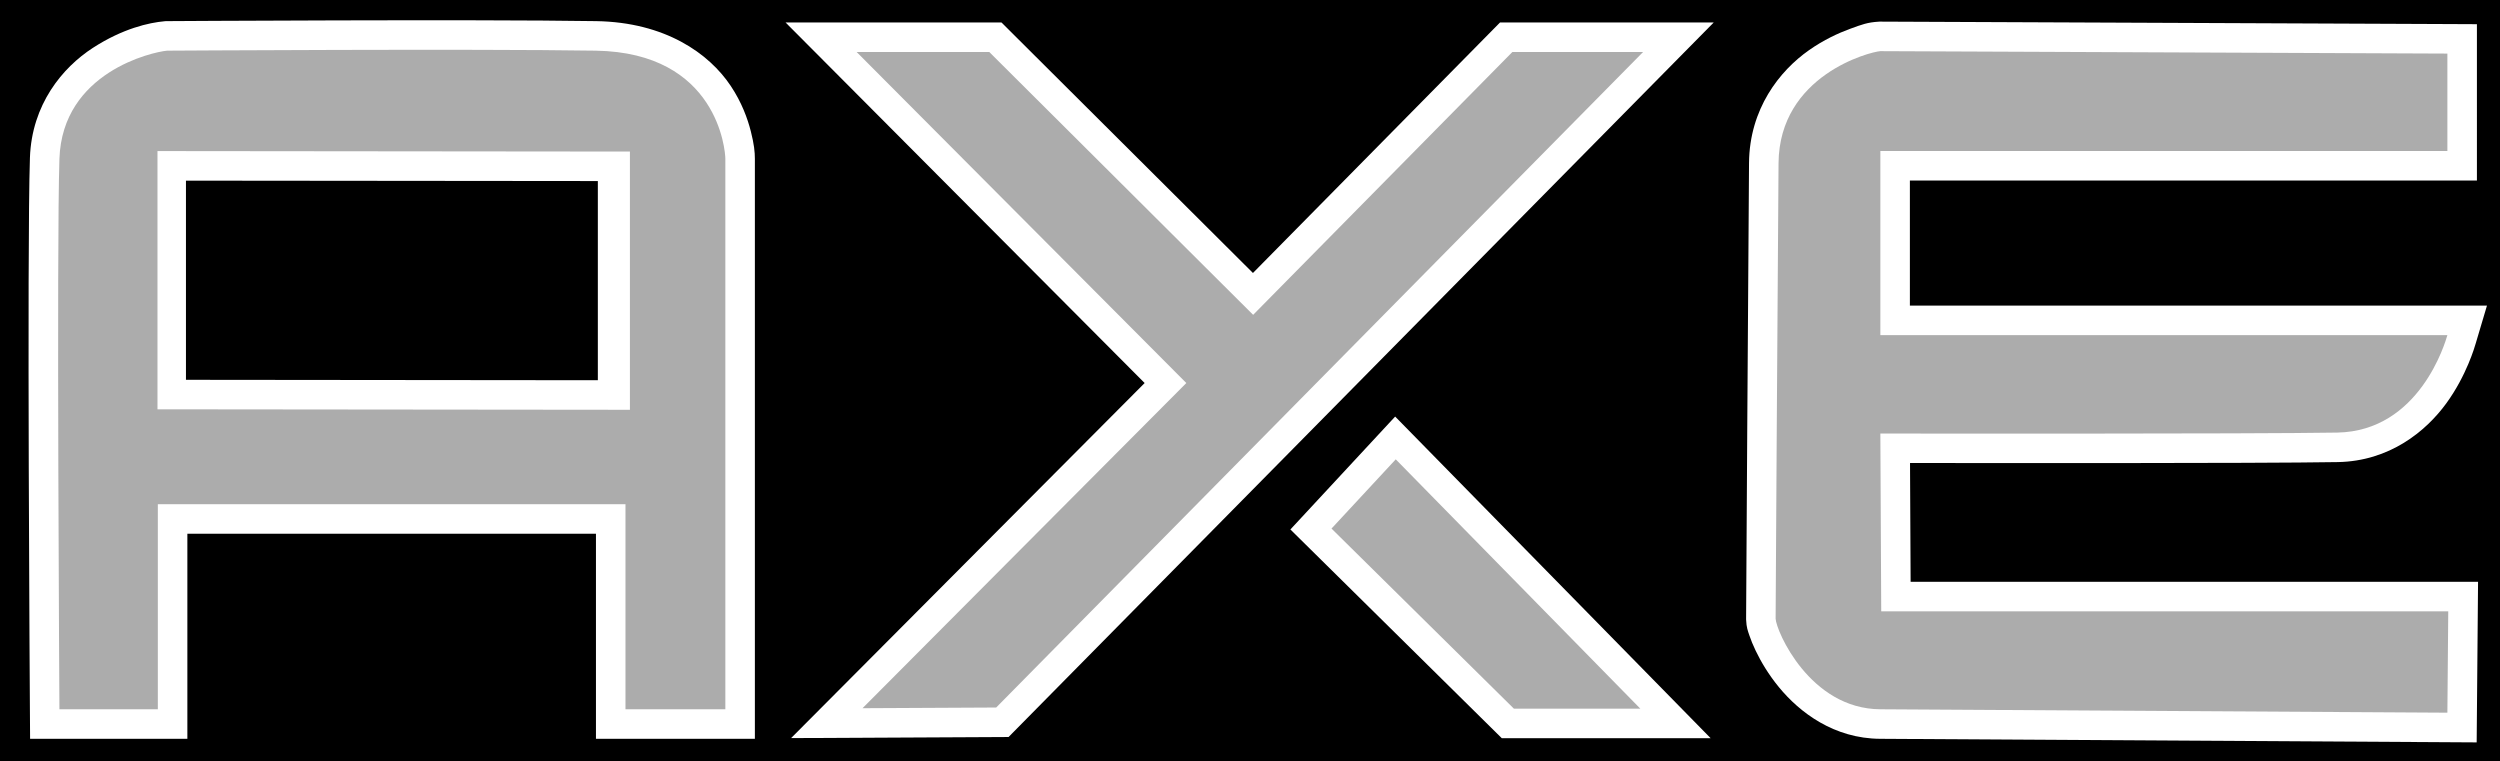 <?xml version="1.0" encoding="UTF-8" standalone="no"?>
<svg
   xmlns:dc="http://purl.org/dc/elements/1.1/"
   xmlns:cc="http://creativecommons.org/ns#"
   xmlns:rdf="http://www.w3.org/1999/02/22-rdf-syntax-ns#"
   xmlns:svg="http://www.w3.org/2000/svg"
   xmlns="http://www.w3.org/2000/svg"
   xmlns:sodipodi="http://sodipodi.sourceforge.net/DTD/sodipodi-0.dtd"
   xmlns:inkscape="http://www.inkscape.org/namespaces/inkscape"
   inkscape:version="1.0 (4035a4fb49, 2020-05-01)"
   sodipodi:docname="Axe 2014-2016.svg"
   viewBox="0 0 381 116"
   height="116"
   width="381"
   id="svg913"
   version="1.1">
  <defs
     id="defs917" />
  <sodipodi:namedview
     inkscape:current-layer="g921"
     inkscape:window-maximized="1"
     inkscape:window-y="-9"
     inkscape:window-x="-9"
     inkscape:cy="-30.776006"
     inkscape:cx="17.517669"
     inkscape:zoom="1.4142136"
     showgrid="false"
     id="namedview915"
     inkscape:window-height="1001"
     inkscape:window-width="1920"
     inkscape:pageshadow="2"
     inkscape:pageopacity="0"
     guidetolerance="10"
     gridtolerance="10"
     objecttolerance="10"
     borderopacity="1"
     bordercolor="#666666"
     pagecolor="#ffffff" />
  <g
     id="g921"
     inkscape:label="Image"
     inkscape:groupmode="layer">
    <path
       d="M 0,0 H 381 V 116 H 0 Z"
       style="display:inline;fill:#000000;fill-opacity:1;stroke:none;stroke-width:9;stroke-miterlimit:4;stroke-dasharray:none;stroke-opacity:1"
       id="rect1500" />
    <g
       style="display:inline;opacity:1"
       id="g1491">
      <path
         sodipodi:nodetypes="cccsscccccccssssccssscccccccsscccccccccccc"
         id="path1495"
         d="m 25.436,3.221 -0.189,0.002 -0.189,0.018 C 22.736,3.451 18.736,4.323 14.137,7.307 9.537,10.29 4.835,15.901 4.561,24.051 4.094,37.906 4.557,108.121 4.557,108.121 l 0.029,4.473 H 28.555 V 81.338 H 90.824 V 112.594 H 115.043 V 24.203 c 0,-1.021 -0.114,-2.208 -0.613,-4.174 -0.499,-1.966 -1.396,-4.435 -3.057,-6.926 -3.321,-4.982 -10.022,-9.715 -20.506,-9.883 -18.729,-0.3 -65.432,0 -65.432,0 z m 0.369,9 c 0.445,-0.003 46.615,-0.293 64.918,0 8.076,0.129 11.25,3.006 13.162,5.875 0.956,1.434 1.519,2.952 1.822,4.148 0.304,1.197 0.336,2.349 0.336,1.959 V 103.594 H 99.824 V 72.338 H 19.555 v 31.256 h -6.018 c -0.044,-7.606 -0.38,-67.423 0.018,-79.24 0.171,-5.065 2.548,-7.594 5.48,-9.496 2.89,-1.875 6.73,-2.622 6.77,-2.637 z m -2.465,10.297 v 4.506 35.85 l 72.771,0.084 V 22.604 Z m 5,5.012 62.771,0.062 v 30.355 l -62.771,-0.064 z"
         style="color:#000000;font-style:normal;font-variant:normal;font-weight:normal;font-stretch:normal;font-size:medium;line-height:normal;font-family:sans-serif;font-variant-ligatures:normal;font-variant-position:normal;font-variant-caps:normal;font-variant-numeric:normal;font-variant-alternates:normal;font-variant-east-asian:normal;font-feature-settings:normal;font-variation-settings:normal;text-indent:0;text-align:start;text-decoration:none;text-decoration-line:none;text-decoration-style:solid;text-decoration-color:#000000;letter-spacing:normal;word-spacing:normal;text-transform:none;writing-mode:lr-tb;direction:ltr;text-orientation:mixed;dominant-baseline:auto;baseline-shift:baseline;text-anchor:start;white-space:normal;shape-padding:0;shape-margin:0;inline-size:0;clip-rule:nonzero;display:inline;overflow:visible;visibility:visible;isolation:auto;mix-blend-mode:normal;color-interpolation:sRGB;color-interpolation-filters:linearRGB;solid-color:#000000;solid-opacity:1;vector-effect:none;fill:#ffffff;fill-opacity:1;fill-rule:nonzero;stroke:none;stroke-width:9;stroke-linecap:butt;stroke-linejoin:miter;stroke-miterlimit:4;stroke-dasharray:none;stroke-dashoffset:0;stroke-opacity:1;color-rendering:auto;image-rendering:auto;shape-rendering:auto;text-rendering:auto;enable-background:accumulate;stop-color:#000000;stop-opacity:1" />
      <path
         sodipodi:nodetypes="ccccccssccccccsc"
         id="path1493"
         d="m 24,23.023 v 39.355 l 72,0.074 V 23.098 Z M 25.464,7.721 c 0,0 46.771,-0.297 65.331,0 C 109.356,8.018 110.543,22.94 110.543,24.202 v 83.891 H 95.324 V 76.838 H 24.054 V 108.094 H 9.057 c 0,0 -0.445,-70.676 0,-83.891 C 9.502,10.988 23.221,7.925 25.464,7.721 Z"
         style="color:#000000;font-style:normal;font-variant:normal;font-weight:normal;font-stretch:normal;font-size:medium;line-height:normal;font-family:sans-serif;font-variant-ligatures:normal;font-variant-position:normal;font-variant-caps:normal;font-variant-numeric:normal;font-variant-alternates:normal;font-variant-east-asian:normal;font-feature-settings:normal;font-variation-settings:normal;text-indent:0;text-align:start;text-decoration:none;text-decoration-line:none;text-decoration-style:solid;text-decoration-color:#000000;letter-spacing:normal;word-spacing:normal;text-transform:none;writing-mode:lr-tb;direction:ltr;text-orientation:mixed;dominant-baseline:auto;baseline-shift:baseline;text-anchor:start;white-space:normal;shape-padding:0;shape-margin:0;inline-size:0;clip-rule:nonzero;display:inline;overflow:visible;visibility:visible;isolation:auto;mix-blend-mode:normal;color-interpolation:sRGB;color-interpolation-filters:linearRGB;solid-color:#000000;solid-opacity:1;vector-effect:none;fill:#acacac;fill-opacity:1;fill-rule:nonzero;stroke:none;stroke-width:9;stroke-linecap:butt;stroke-linejoin:miter;stroke-miterlimit:4;stroke-dasharray:none;stroke-dashoffset:0;stroke-opacity:1;color-rendering:auto;image-rendering:auto;shape-rendering:auto;text-rendering:auto;enable-background:accumulate;stop-color:#000000;stop-opacity:1" />
    </g>
    <g
       style="opacity:1"
       id="g1521">
      <path
         d="m 212.621,63.484 -15.965,17.207 3.104,3.064 L 228.871,112.5 h 31.83 z M 212.803,76.521 239.268,103.5 h -6.701 L 209.189,80.418 Z M 119.721,3.428 127.365,11.102 174.443,58.375 120.562,112.486 153.709,112.316 261.168,3.428 H 228.6 L 190.949,41.602 152.627,3.428 Z m 21.666,9 h 7.521 l 42.1,41.934 41.357,-41.934 h 7.275 l -89.715,90.908 -7.59,0.039 44.811,-45 z"
         style="color:#000000;font-style:normal;font-variant:normal;font-weight:normal;font-stretch:normal;font-size:medium;line-height:normal;font-family:sans-serif;font-variant-ligatures:normal;font-variant-position:normal;font-variant-caps:normal;font-variant-numeric:normal;font-variant-alternates:normal;font-variant-east-asian:normal;font-feature-settings:normal;font-variation-settings:normal;text-indent:0;text-align:start;text-decoration:none;text-decoration-line:none;text-decoration-style:solid;text-decoration-color:#000000;letter-spacing:normal;word-spacing:normal;text-transform:none;writing-mode:lr-tb;direction:ltr;text-orientation:mixed;dominant-baseline:auto;baseline-shift:baseline;text-anchor:start;white-space:normal;shape-padding:0;shape-margin:0;inline-size:0;clip-rule:nonzero;display:inline;overflow:visible;visibility:visible;isolation:auto;mix-blend-mode:normal;color-interpolation:sRGB;color-interpolation-filters:linearRGB;solid-color:#000000;solid-opacity:1;vector-effect:none;fill:#ffffff;fill-opacity:1;fill-rule:nonzero;stroke:none;stroke-width:9;stroke-linecap:butt;stroke-linejoin:miter;stroke-miterlimit:4;stroke-dasharray:none;stroke-dashoffset:0;stroke-opacity:1;color-rendering:auto;image-rendering:auto;shape-rendering:auto;text-rendering:auto;enable-background:accumulate;stop-color:#000000;stop-opacity:1"
         id="path1525" />
      <path
         d="M 202.922,80.555 230.718,108 h 19.266 L 212.712,70.003 Z M 130.554,7.927 180.795,58.375 131.449,107.931 151.817,107.826 250.404,7.927 h -19.922 L 190.979,47.981 150.768,7.927 Z"
         style="color:#000000;font-style:normal;font-variant:normal;font-weight:normal;font-stretch:normal;font-size:medium;line-height:normal;font-family:sans-serif;font-variant-ligatures:normal;font-variant-position:normal;font-variant-caps:normal;font-variant-numeric:normal;font-variant-alternates:normal;font-variant-east-asian:normal;font-feature-settings:normal;font-variation-settings:normal;text-indent:0;text-align:start;text-decoration:none;text-decoration-line:none;text-decoration-style:solid;text-decoration-color:#000000;letter-spacing:normal;word-spacing:normal;text-transform:none;writing-mode:lr-tb;direction:ltr;text-orientation:mixed;dominant-baseline:auto;baseline-shift:baseline;text-anchor:start;white-space:normal;shape-padding:0;shape-margin:0;inline-size:0;clip-rule:nonzero;display:inline;overflow:visible;visibility:visible;isolation:auto;mix-blend-mode:normal;color-interpolation:sRGB;color-interpolation-filters:linearRGB;solid-color:#000000;solid-opacity:1;vector-effect:none;fill:#acacac;fill-opacity:1;fill-rule:nonzero;stroke:none;stroke-width:9;stroke-linecap:butt;stroke-linejoin:miter;stroke-miterlimit:4;stroke-dasharray:none;stroke-dashoffset:0;stroke-opacity:1;color-rendering:auto;image-rendering:auto;shape-rendering:auto;text-rendering:auto;enable-background:accumulate;stop-color:#000000;stop-opacity:1"
         id="path1523" />
    </g>
    <g
       style="display:inline;opacity:1"
       id="g1539">
      <path
         id="path1543"
         d="m 286.438,3.295 -0.148,0.01 c -1.687,0.104 -2.51,0.419 -4.328,1.084 -1.818,0.665 -4.034,1.687 -6.271,3.258 -4.475,3.141 -9.069,8.924 -9.139,17.186 -0.124,14.655 -0.445,69.426 -0.445,69.426 v 0.105 l 0.004,0.105 c 0.048,1.167 0.254,1.653 0.494,2.369 0.24,0.716 0.555,1.485 0.957,2.324 0.804,1.678 1.954,3.624 3.541,5.559 3.174,3.869 8.408,7.837 15.441,7.873 12.305,0.063 86.412,0.52 86.412,0.52 l 4.488,0.027 0.211,-24.477 h -86.477 l -0.09,-18.1 c 6.513,0.008 53.22,0.072 65.195,-0.141 7.882,-0.14 13.421,-4.682 16.529,-8.947 3.108,-4.265 4.361,-8.709 4.482,-9.119 l 1.719,-5.779 H 291.066 V 27.514 h 86.416 V 3.686 l -4.48,-0.02 z m 0.377,9.002 81.668,0.35 v 5.867 h -86.416 v 37.064 h 83.811 c -0.141,0.211 -0.184,0.386 -0.338,0.598 -2.063,2.831 -4.752,5.167 -9.416,5.25 -12.287,0.218 -69.551,0.148 -69.551,0.148 l -4.527,-0.006 0.176,36.096 h 86.355 l -0.055,6.422 c -6.947,-0.043 -70.229,-0.433 -81.932,-0.492 -3.723,-0.019 -6.433,-2.025 -8.531,-4.582 -1.049,-1.279 -1.865,-2.66 -2.381,-3.736 -0.258,-0.538 -0.442,-1.005 -0.539,-1.295 -0.083,-0.248 -0.054,-0.266 -0.031,0.104 0.002,-0.356 0.32,-54.627 0.443,-69.176 0.044,-5.174 2.439,-7.881 5.309,-9.895 1.435,-1.007 2.978,-1.728 4.195,-2.174 1.198,-0.438 2.584,-0.591 1.76,-0.543 z"
         style="color:#000000;font-style:normal;font-variant:normal;font-weight:normal;font-stretch:normal;font-size:medium;line-height:normal;font-family:sans-serif;font-variant-ligatures:normal;font-variant-position:normal;font-variant-caps:normal;font-variant-numeric:normal;font-variant-alternates:normal;font-variant-east-asian:normal;font-feature-settings:normal;font-variation-settings:normal;text-indent:0;text-align:start;text-decoration:none;text-decoration-line:none;text-decoration-style:solid;text-decoration-color:#000000;letter-spacing:normal;word-spacing:normal;text-transform:none;writing-mode:lr-tb;direction:ltr;text-orientation:mixed;dominant-baseline:auto;baseline-shift:baseline;text-anchor:start;white-space:normal;shape-padding:0;shape-margin:0;inline-size:0;clip-rule:nonzero;display:inline;overflow:visible;visibility:visible;isolation:auto;mix-blend-mode:normal;color-interpolation:sRGB;color-interpolation-filters:linearRGB;solid-color:#000000;solid-opacity:1;vector-effect:none;fill:#ffffff;fill-opacity:1;fill-rule:nonzero;stroke:none;stroke-width:9;stroke-linecap:butt;stroke-linejoin:miter;stroke-miterlimit:4;stroke-dasharray:none;stroke-dashoffset:0;stroke-opacity:1;color-rendering:auto;image-rendering:auto;shape-rendering:auto;text-rendering:auto;enable-background:accumulate;stop-color:#000000;stop-opacity:1" />
      <path
         id="path1541"
         d="M 372.982,8.166 V 23.014 h -86.415 v 28.063 h 86.415 c -0.324,1.091 -4.232,14.625 -16.778,14.848 -12.547,0.223 -69.637,0.148 -69.637,0.148 l 0.133,27.09 h 86.415 l -0.133,15.449 c 0,0 -74.091,-0.457 -86.415,-0.52 -10.756,-0.055 -15.886,-11.95 -15.962,-13.809 0,0 0.321,-54.789 0.445,-69.414 0.114,-13.436 13.976,-16.98 15.516,-17.075 z"
         style="color:#000000;font-style:normal;font-variant:normal;font-weight:normal;font-stretch:normal;font-size:medium;line-height:normal;font-family:sans-serif;font-variant-ligatures:normal;font-variant-position:normal;font-variant-caps:normal;font-variant-numeric:normal;font-variant-alternates:normal;font-variant-east-asian:normal;font-feature-settings:normal;font-variation-settings:normal;text-indent:0;text-align:start;text-decoration:none;text-decoration-line:none;text-decoration-style:solid;text-decoration-color:#000000;letter-spacing:normal;word-spacing:normal;text-transform:none;writing-mode:lr-tb;direction:ltr;text-orientation:mixed;dominant-baseline:auto;baseline-shift:baseline;text-anchor:start;white-space:normal;shape-padding:0;shape-margin:0;inline-size:0;clip-rule:nonzero;display:inline;overflow:visible;visibility:visible;isolation:auto;mix-blend-mode:normal;color-interpolation:sRGB;color-interpolation-filters:linearRGB;solid-color:#000000;solid-opacity:1;vector-effect:none;fill:#acacac;fill-opacity:1;fill-rule:nonzero;stroke:none;stroke-width:9;stroke-linecap:butt;stroke-linejoin:miter;stroke-miterlimit:4;stroke-dasharray:none;stroke-dashoffset:0;stroke-opacity:1;color-rendering:auto;image-rendering:auto;shape-rendering:auto;text-rendering:auto;enable-background:accumulate;stop-color:#000000;stop-opacity:1" />
    </g>
  </g>
</svg>
